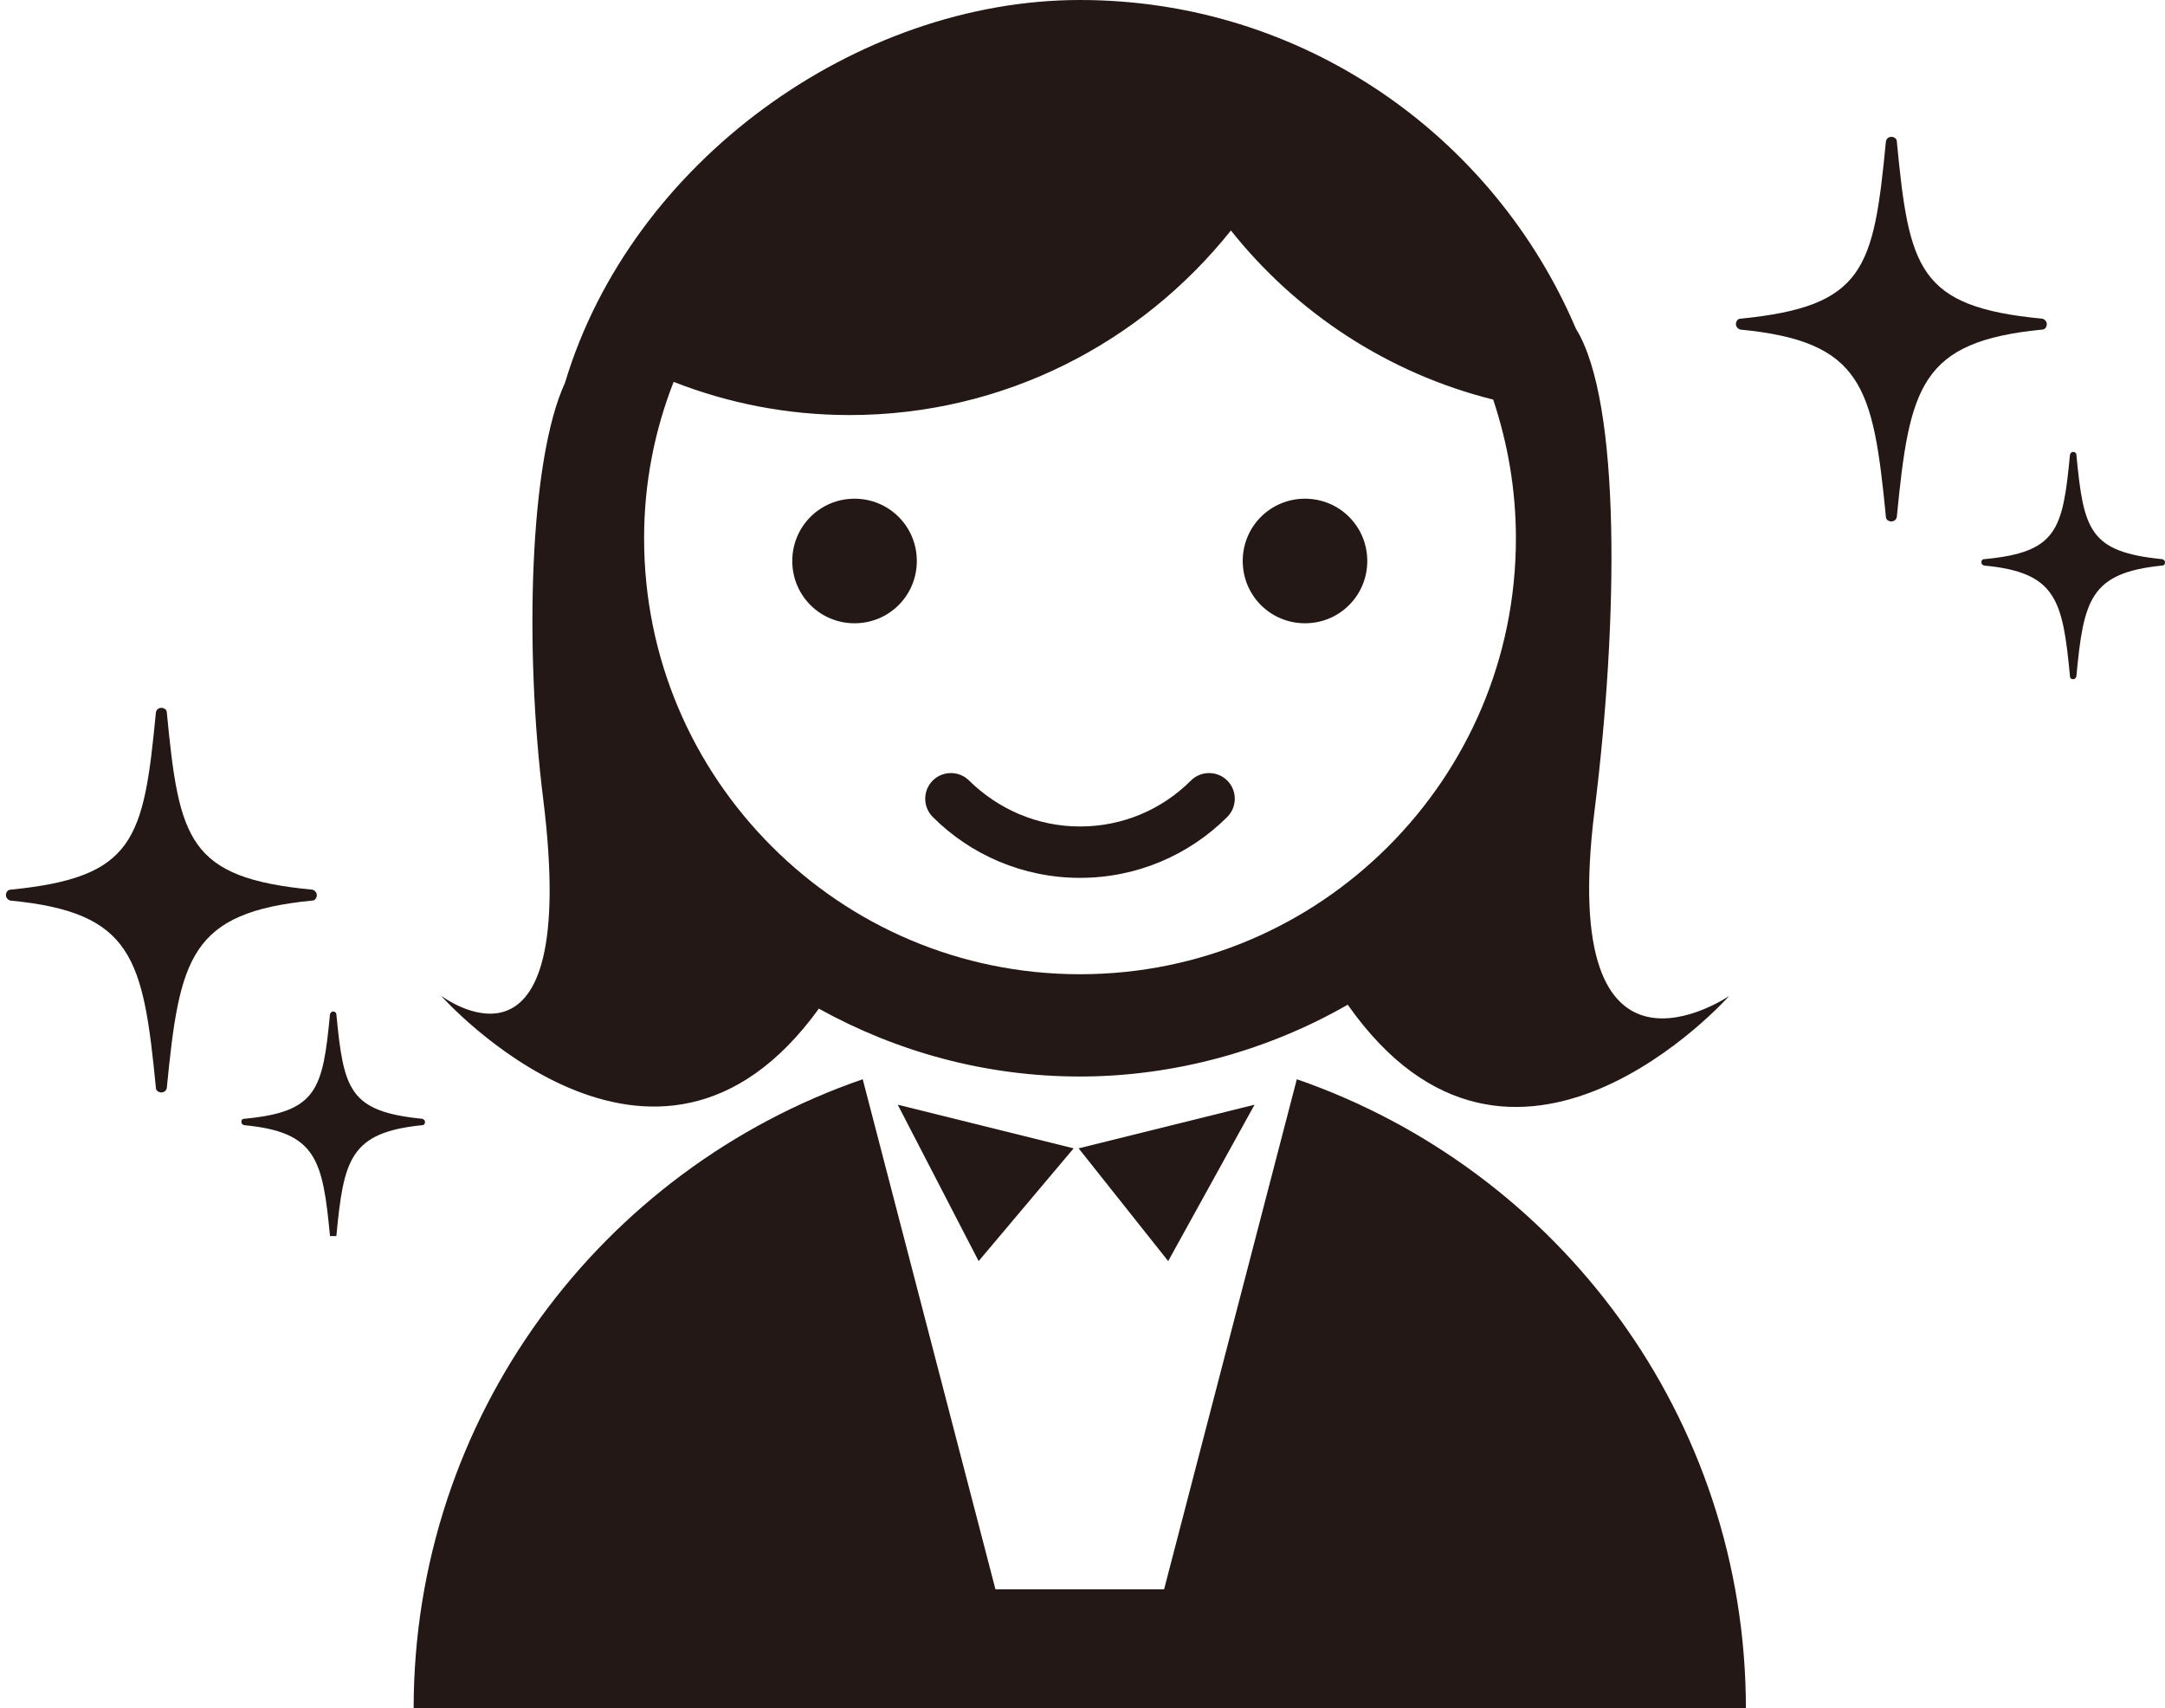 <?xml version="1.0" encoding="UTF-8"?>
<svg xmlns="http://www.w3.org/2000/svg" version="1.1" viewBox="0 0 476.3 375.8">
  <defs>
    <style>
      .cls-1 {
        fill: #231815;
      }
    </style>
  </defs>
  <!-- Generator: Adobe Illustrator 28.6.0, SVG Export Plug-In . SVG Version: 1.2.0 Build 709)  -->
  <g>
    <g id="_レイヤー_2">
      <path class="cls-1" d="M237.6,193.1c12.6,0,24.1-5.1,32.4-13.4,2.2-2.2,2.2-5.8,0-8s-5.8-2.2-8,0c-6.3,6.3-14.9,10.1-24.4,10.1s-18.1-3.9-24.4-10.1c-2.2-2.2-5.8-2.2-8,0s-2.2,5.8,0,8c8.3,8.3,19.8,13.4,32.4,13.4h0Z"/>
      <path class="cls-1" d="M188,137.1c7.6,0,13.7-6.1,13.7-13.7s-6.1-13.7-13.7-13.7-13.7,6.1-13.7,13.7,6.1,13.7,13.7,13.7Z"/>
      <path class="cls-1" d="M287.1,137.1c7.6,0,13.7-6.1,13.7-13.7s-6.1-13.7-13.7-13.7-13.7,6.1-13.7,13.7,6.1,13.7,13.7,13.7Z"/>
      <path class="cls-1" d="M285.3,237.4l-29.2,112.2h-37.1l-29.2-112.2c-57.5,19.8-98.8,74.2-98.8,138.5h293.1c0-64.2-41.3-118.6-98.8-138.5h0Z"/>
      <path class="cls-1" d="M180.2,221.9c17,9.4,36.5,14.9,57.4,14.9s41.5-5.8,58.9-15.8c36.3,51.7,83.9-1.9,83.9-1.9,0,0-37.9,25.8-29.6-40.8,5.2-41.5,5.9-89.9-4.1-106C328.6,29.8,286.6,0,237.6,0s-98.7,35.5-113.3,84.2c-7.9,17.1-8.9,58.8-4.8,91.5,8.3,66.7-22.5,43.3-22.5,43.3,0,0,47,53,83.2,2.8h0ZM186.9,91.3c34,0,64.2-15.9,83.9-40.6,14.4,18.1,34.5,31.4,57.7,37.2,3.2,9.6,5,19.8,5,30.5,0,26.5-10.7,50.4-28.1,67.8-17.4,17.4-41.3,28.1-67.8,28.1s-50.4-10.7-67.8-28.1c-17.4-17.4-28.1-41.3-28.1-67.8,0-12.1,2.3-23.7,6.5-34.4,12,4.7,25,7.3,38.7,7.3h0Z"/>
      <polygon class="cls-1" points="236.2 252.6 197.5 243 215.3 277.4 236.2 252.6"/>
      <polygon class="cls-1" points="257 277.4 276 243 237.3 252.6 257 277.4"/>
      <path class="cls-1" d="M382.9,72.5c26.9,2.6,29.2,12.6,32,41.2,0,.6.6,1,1.2,1s1.1-.4,1.2-1c2.8-28.6,5.1-38.6,32-41.2.6,0,1-.6,1-1.2s-.5-1.1-1-1.2c-27.3-2.6-29.3-10.9-32-39,0-.6-.6-1-1.2-1s-1.1.4-1.2,1c-2.7,28.1-4.7,36.3-32,39-.6,0-1,.6-1,1.2s.5,1.1,1,1.2Z"/>
      <path class="cls-1" d="M456.8,100c0-.3-.3-.6-.7-.6s-.6.3-.7.6c-1.6,16.6-2.8,21.5-18.9,23-.4,0-.6.3-.6.7s.3.6.6.7c15.9,1.5,17.3,7.5,18.9,24.4,0,.4.3.6.7.6s.6-.3.7-.6c1.6-16.9,3-22.8,18.9-24.4.4,0,.6-.3.6-.7s-.3-.6-.6-.7c-16.1-1.6-17.3-6.4-18.9-23Z"/>
      <path class="cls-1" d="M74,271.9c1.6-16.9,3-22.8,18.9-24.4.4,0,.6-.3.6-.7s-.3-.6-.6-.7c-16.1-1.6-17.3-6.4-18.9-23,0-.3-.3-.6-.7-.6s-.6.3-.7.6c-1.6,16.6-2.8,21.5-18.9,23-.4,0-.6.3-.6.7s.3.6.6.7c15.9,1.5,17.3,7.5,18.9,24.4"/>
      <path class="cls-1" d="M2.3,198.1c26.9,2.6,29.2,12.6,32,41.2,0,.6.6,1,1.2,1s1.1-.4,1.2-1c2.8-28.6,5.1-38.6,32-41.2.6,0,1-.6,1-1.2s-.5-1.1-1-1.2c-27.3-2.6-29.3-10.9-32-39,0-.6-.6-1-1.2-1s-1.1.4-1.2,1c-2.7,28.1-4.7,36.3-32,39-.6,0-1,.6-1,1.2s.5,1.1,1,1.2Z"/>
    </g>
  </g>
</svg>